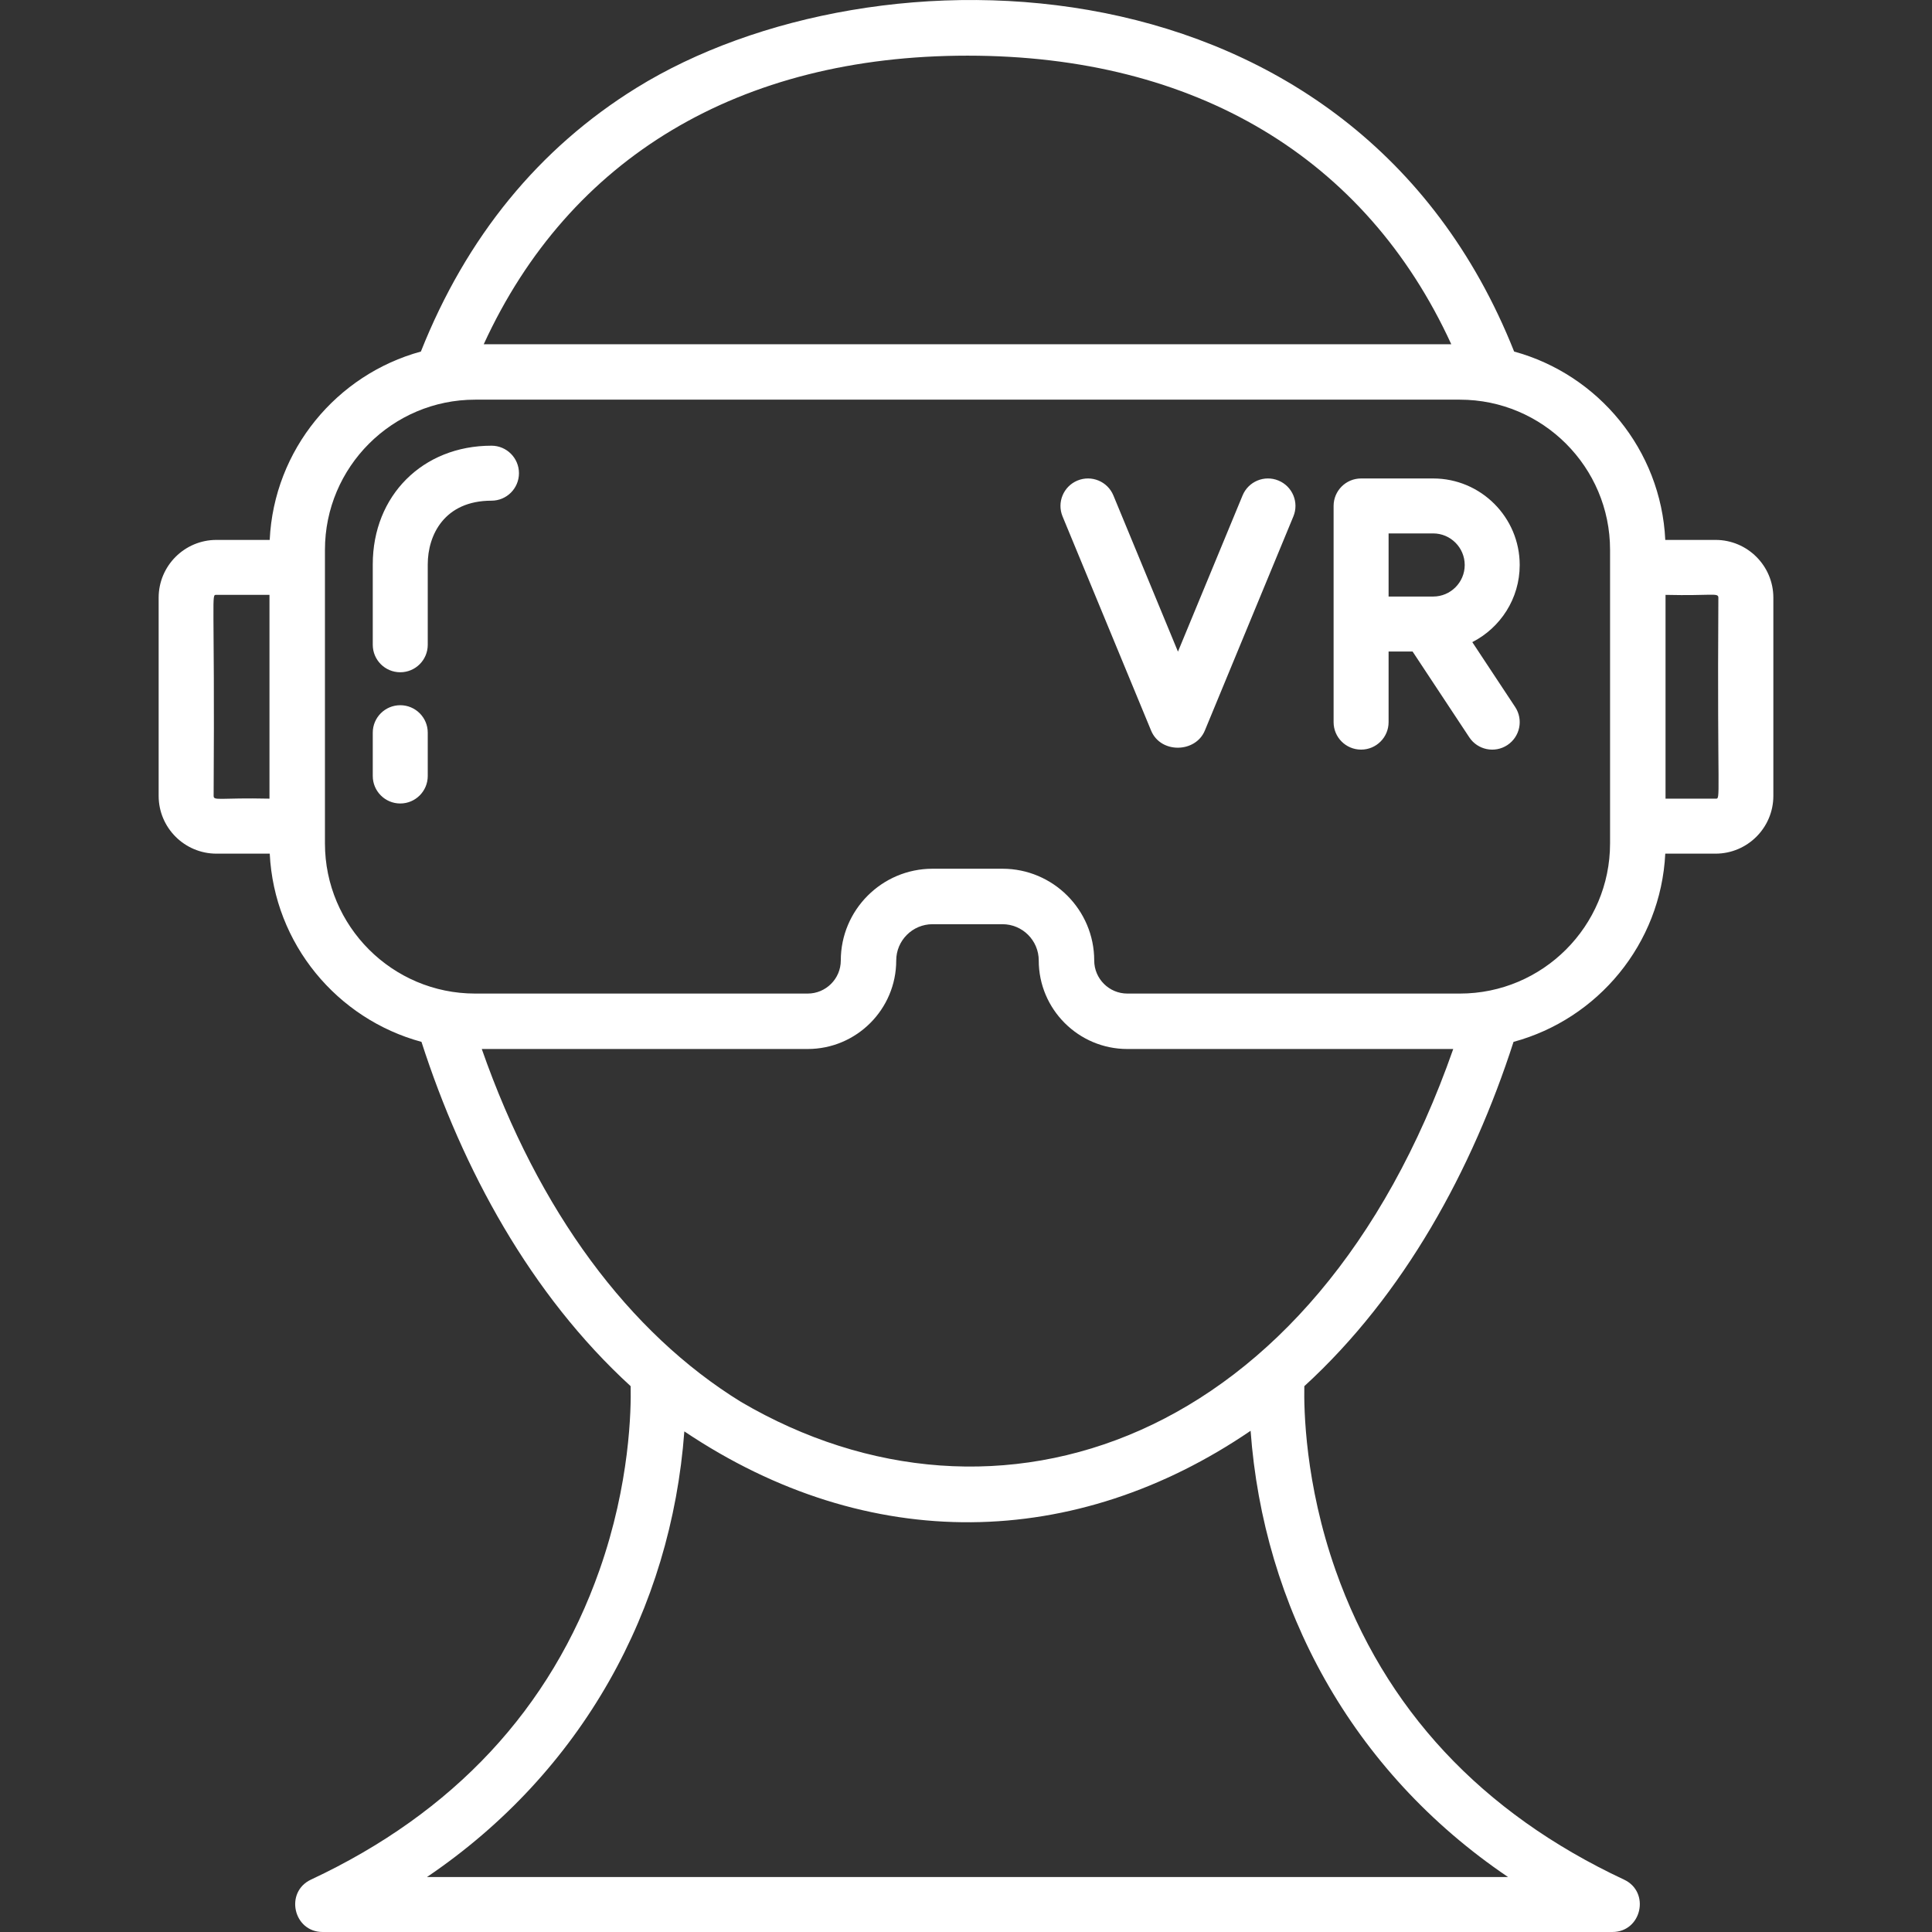 <svg width="52" height="52" viewBox="0 0 52 52" fill="none" xmlns="http://www.w3.org/2000/svg">
<rect x="0" y="0" width="52" height="52" fill="#333333" stroke="none"/>
<path d="M46.175 14.532H44.821C44.706 12.103 43.016 10.081 40.753 9.462C36.433 -1.411 23.537 -1.6 17.133 2.363C14.503 3.991 12.553 6.379 11.328 9.462C9.065 10.081 7.375 12.103 7.259 14.532H5.825C4.968 14.532 4.27 15.229 4.27 16.087V21.421C4.27 22.279 4.968 22.976 5.825 22.976H7.26C7.38 25.406 9.075 27.428 11.344 28.042C12.451 31.474 14.28 34.843 16.974 37.309C16.988 37.927 16.958 39.922 16.135 42.259C14.822 45.99 12.21 48.793 8.37 50.59C7.656 50.925 7.896 52 8.684 52H43.397C44.186 52 44.424 50.924 43.711 50.59C39.871 48.793 37.259 45.99 35.946 42.259C35.123 39.92 35.093 37.925 35.106 37.309C37.795 34.849 39.627 31.482 40.737 28.042C43.006 27.428 44.701 25.406 44.821 22.976H46.175C47.032 22.976 47.73 22.279 47.73 21.421V16.087C47.73 15.229 47.032 14.532 46.175 14.532ZM7.253 21.496C5.911 21.466 5.75 21.563 5.75 21.421C5.784 15.925 5.678 16.011 5.825 16.011H7.253L7.253 21.496ZM26.041 1.498C32.178 1.498 36.758 4.245 39.061 9.265H13.02C15.323 4.245 19.903 1.498 26.041 1.498ZM40.589 50.52H11.492C15.673 47.693 18.066 43.303 18.419 38.526C23.394 41.863 28.959 41.715 33.66 38.51C34.004 43.222 36.345 47.651 40.589 50.52ZM19.942 37.731C16.936 35.878 14.498 32.61 12.967 28.234H21.739C23.053 28.234 24.122 27.165 24.122 25.852C24.122 25.313 24.561 24.875 25.099 24.875H26.981C27.52 24.875 27.958 25.313 27.958 25.852C27.958 27.165 29.028 28.234 30.342 28.234H39.114C35.38 38.901 26.794 41.752 19.942 37.731ZM43.335 22.7C43.335 24.929 41.522 26.742 39.292 26.742H30.342C29.851 26.742 29.451 26.342 29.451 25.852C29.451 24.49 28.343 23.382 26.982 23.382H25.1C23.738 23.382 22.63 24.49 22.63 25.852C22.63 26.342 22.23 26.742 21.739 26.742H12.789C10.559 26.742 8.746 24.929 8.746 22.7V14.799C8.746 12.57 10.559 10.757 12.789 10.757H39.292C41.522 10.757 43.335 12.57 43.335 14.799L43.335 22.7ZM46.175 21.496H44.828V16.011C46.082 16.041 46.25 15.945 46.25 16.087C46.216 21.583 46.322 21.496 46.175 21.496ZM34.41 12.934C34.033 12.778 33.6 12.957 33.444 13.335L31.705 17.539L29.967 13.335C29.811 12.957 29.378 12.778 29 12.934C28.622 13.09 28.443 13.523 28.599 13.9L30.982 19.664C31.241 20.29 32.179 20.266 32.428 19.664L34.811 13.9C34.968 13.523 34.788 13.09 34.41 12.934ZM39.627 17.283C40.383 16.898 40.903 16.112 40.903 15.207C40.903 13.923 39.858 12.878 38.574 12.878H36.634C36.225 12.878 35.894 13.209 35.894 13.618V19.437C35.894 19.845 36.225 20.176 36.634 20.176C37.043 20.176 37.374 19.845 37.374 19.437V17.536H38.02L39.546 19.845C39.771 20.185 40.23 20.279 40.571 20.054C40.912 19.829 41.006 19.37 40.781 19.029L39.627 17.283ZM38.574 16.056H37.374V14.357H38.574C39.042 14.357 39.423 14.739 39.423 15.207C39.423 15.675 39.042 16.056 38.574 16.056ZM10.773 18.981C10.364 18.981 10.033 19.312 10.033 19.72V20.886C10.033 21.294 10.364 21.626 10.773 21.626C11.182 21.626 11.513 21.294 11.513 20.886V19.72C11.513 19.312 11.182 18.981 10.773 18.981ZM13.228 11.996C11.377 11.996 10.033 13.34 10.033 15.19V17.354C10.033 17.763 10.364 18.094 10.773 18.094C11.182 18.094 11.513 17.763 11.513 17.354V15.19C11.513 14.399 11.962 13.476 13.228 13.476C13.637 13.476 13.968 13.145 13.968 12.736C13.968 12.328 13.637 11.996 13.228 11.996Z" fill="white"/>
</svg>
